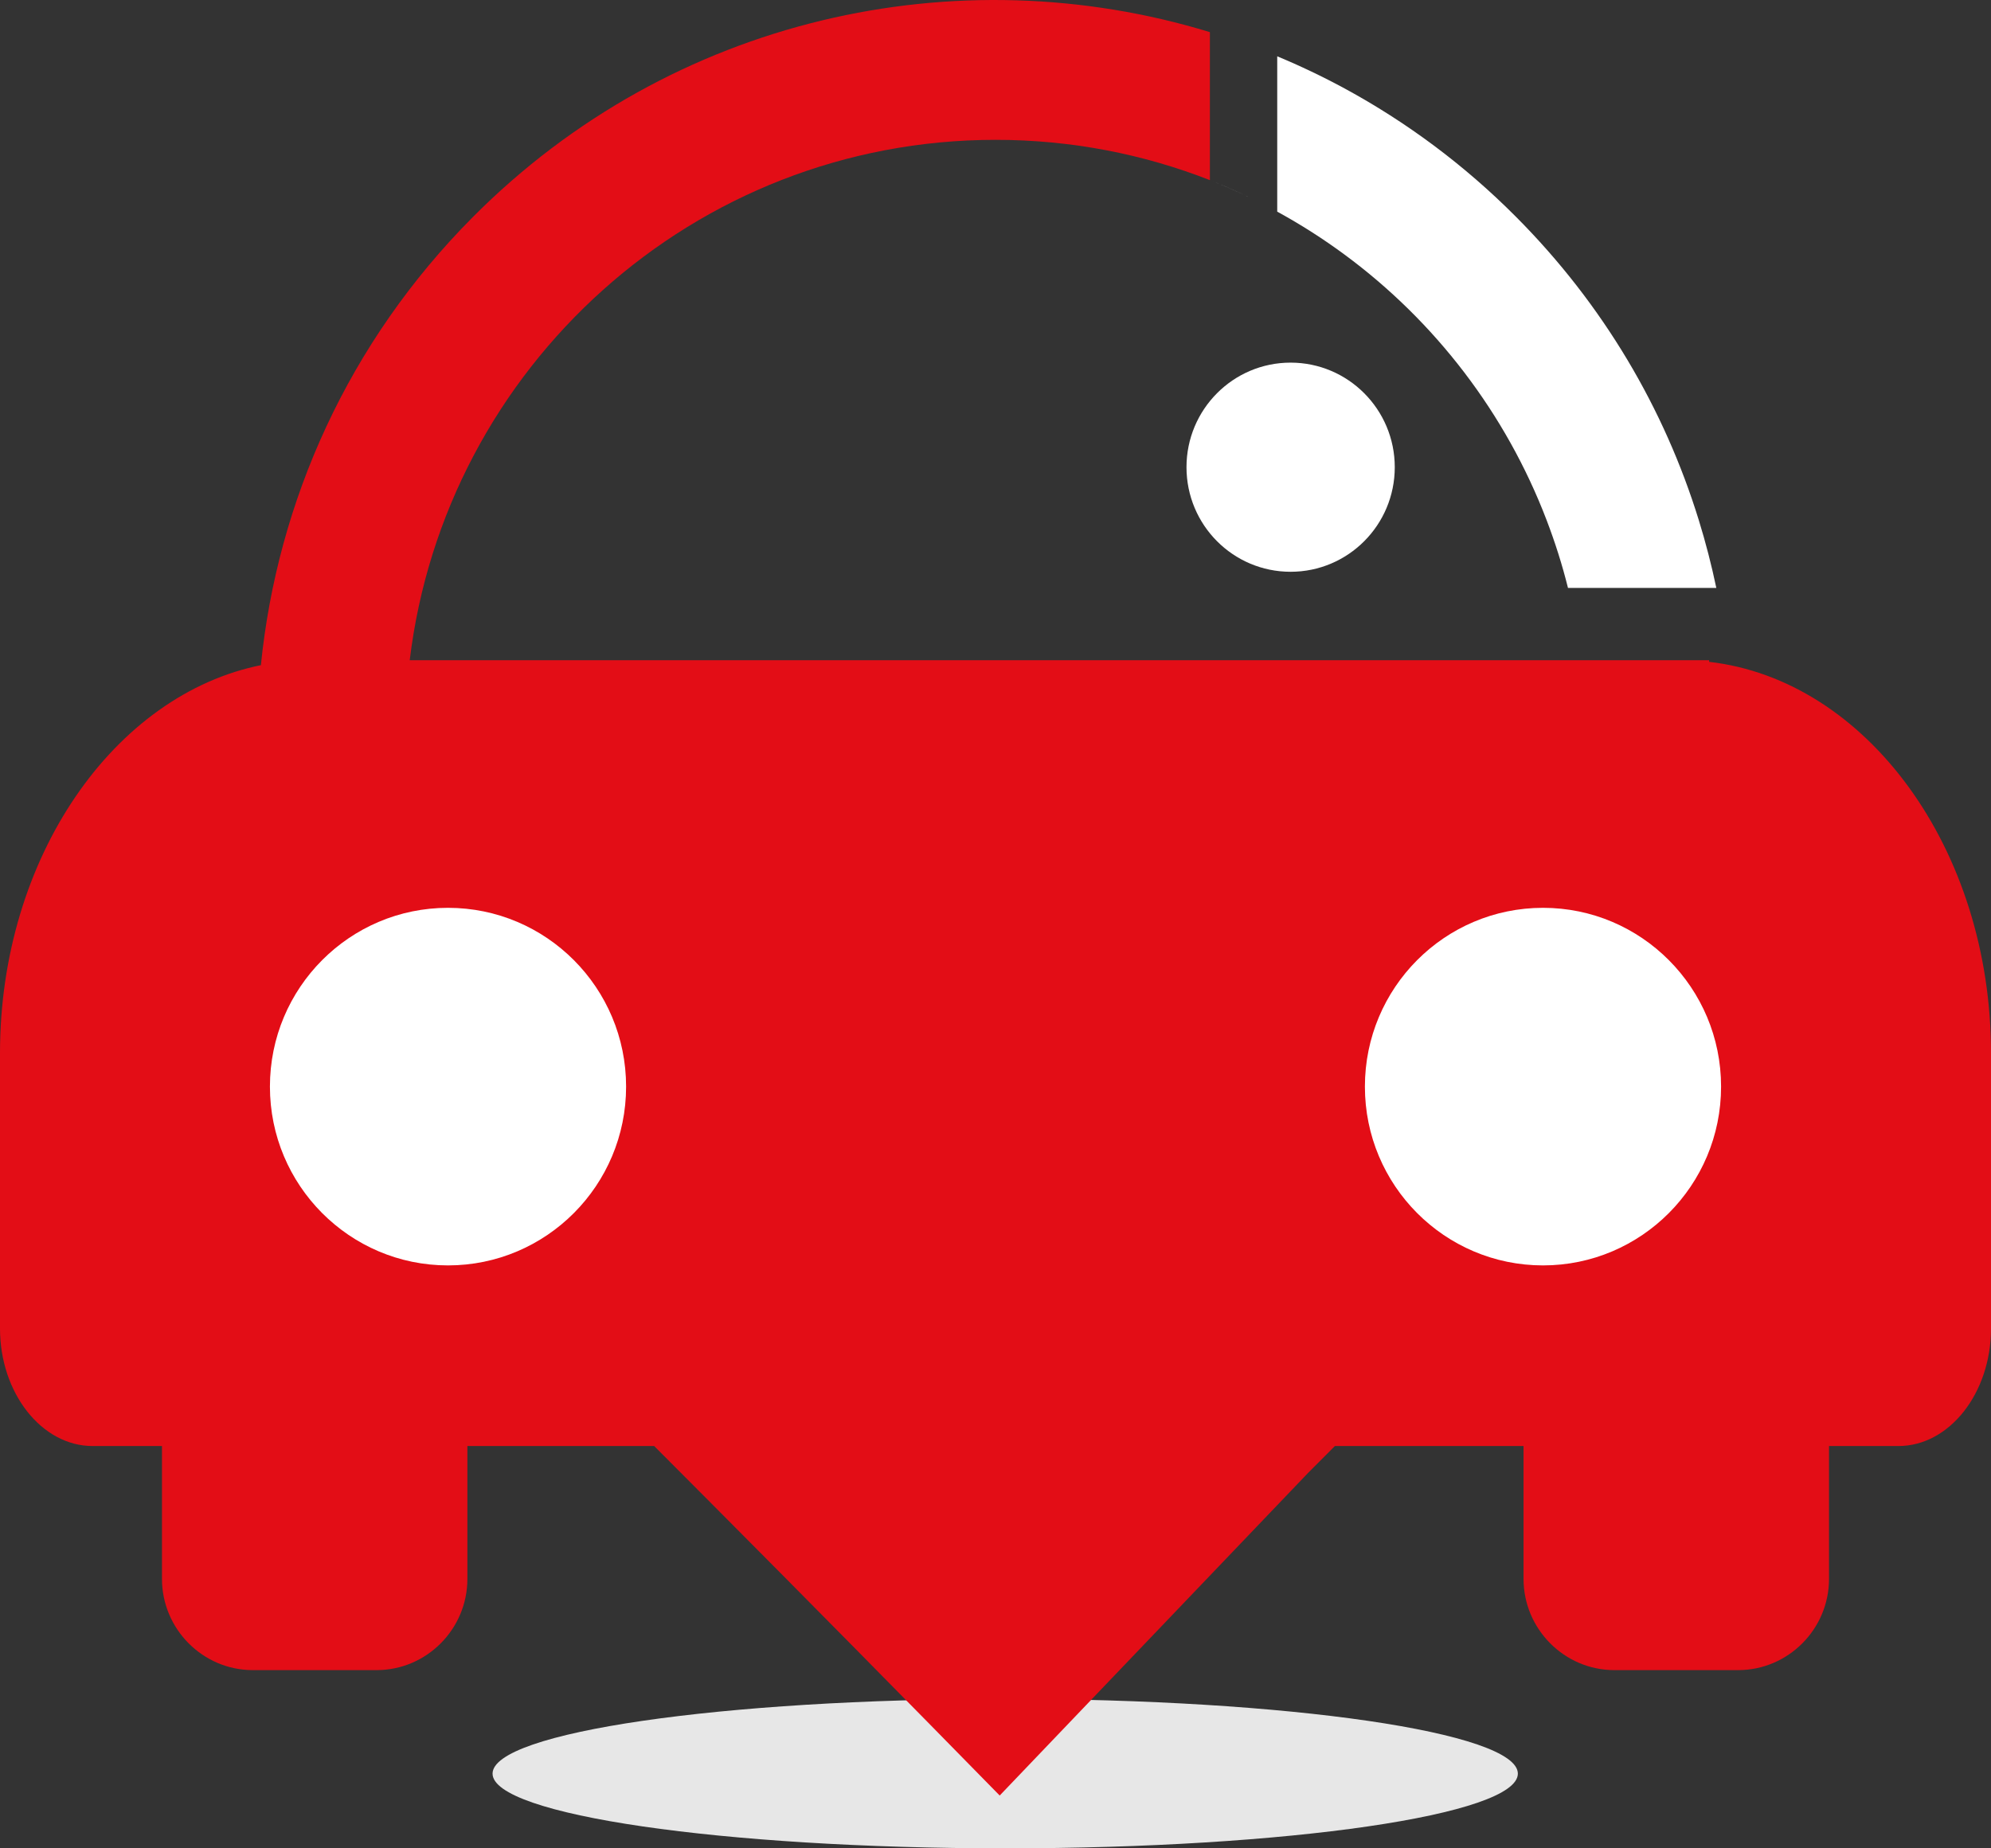<svg width="28" height="26" viewBox="0 0 28 26" fill="none" xmlns="http://www.w3.org/2000/svg">
<rect x="0" y="0" width="28" height="26" fill="#333333" stroke="none"/>
<path fill-rule="evenodd" clip-rule="evenodd" d="M14.137 23.898C18.117 23.898 21.346 24.369 21.346 24.949C21.346 25.529 18.117 26 14.137 26C10.156 26 6.927 25.529 6.927 24.949C6.927 24.369 10.156 23.898 14.137 23.898Z" fill="#E7E7E7"/>
<path fill-rule="evenodd" clip-rule="evenodd" d="M17.601 2.79C17.659 2.819 17.718 2.848 17.776 2.878C17.718 2.848 17.659 2.819 17.601 2.79Z" fill="white"/>
<path fill-rule="evenodd" clip-rule="evenodd" d="M17.048 2.547C17.235 2.621 17.419 2.702 17.598 2.789C17.418 2.702 17.235 2.622 17.048 2.547Z" fill="white"/>
<path fill-rule="evenodd" clip-rule="evenodd" d="M3.806 9.331C3.841 9.326 3.876 9.321 3.911 9.316ZM3.7 9.35C3.734 9.344 3.768 9.337 3.802 9.332ZM5.762 9.287H13.789H14.659H20.332H23.645H24.036V9.31C26.25 9.563 28 11.941 28 14.814V18.687C28 19.597 27.414 20.341 26.697 20.341H25.722V22.21C25.722 22.916 25.147 23.493 24.444 23.493H22.703C22.001 23.493 21.426 22.916 21.426 22.21V20.341H18.773L18.396 20.719L14.059 25.257C12.709 23.879 11.356 22.506 9.995 21.139L9.2 20.341H6.573V22.21C6.573 22.916 5.999 23.493 5.296 23.493H3.555C2.853 23.493 2.278 22.916 2.278 22.21V20.341H1.303C0.587 20.341 0 19.597 0 18.687V14.814C0 12.062 1.606 9.763 3.687 9.353L3.669 9.356C3.901 7.054 4.896 4.814 6.653 3.05C9.457 0.234 13.468 -0.632 17.015 0.452V2.534C16.081 2.168 15.064 1.967 14.001 1.967C9.76 1.967 6.26 5.163 5.762 9.287Z" fill="#E30D16"/>
<path fill-rule="evenodd" clip-rule="evenodd" d="M6.3 12.77C7.683 12.77 8.805 13.896 8.805 15.285C8.805 16.674 7.683 17.8 6.3 17.8C4.918 17.8 3.796 16.674 3.796 15.285C3.796 13.896 4.918 12.77 6.3 12.77ZM21.7 12.77C23.082 12.77 24.204 13.896 24.204 15.285C24.204 16.674 23.082 17.8 21.7 17.8C20.317 17.8 19.195 16.674 19.195 15.285C19.195 13.896 20.317 12.77 21.7 12.77Z" fill="white"/>
<path fill-rule="evenodd" clip-rule="evenodd" d="M21.32 3.05C20.59 2.316 19.776 1.715 18.911 1.245C18.601 1.077 18.284 0.926 17.962 0.792V2.977C18.293 3.158 18.609 3.36 18.911 3.583C20.182 4.521 21.177 5.815 21.751 7.318C21.869 7.627 21.97 7.944 22.051 8.27H24.137C24.07 7.95 23.988 7.632 23.891 7.318C23.409 5.756 22.552 4.287 21.32 3.05Z" fill="white"/>
<path fill-rule="evenodd" clip-rule="evenodd" d="M18.15 5.101C18.959 5.101 19.615 5.76 19.615 6.572C19.615 7.385 18.959 8.043 18.15 8.043C17.341 8.043 16.686 7.385 16.686 6.572C16.686 5.76 17.341 5.101 18.15 5.101Z" fill="white"/>
</svg>
